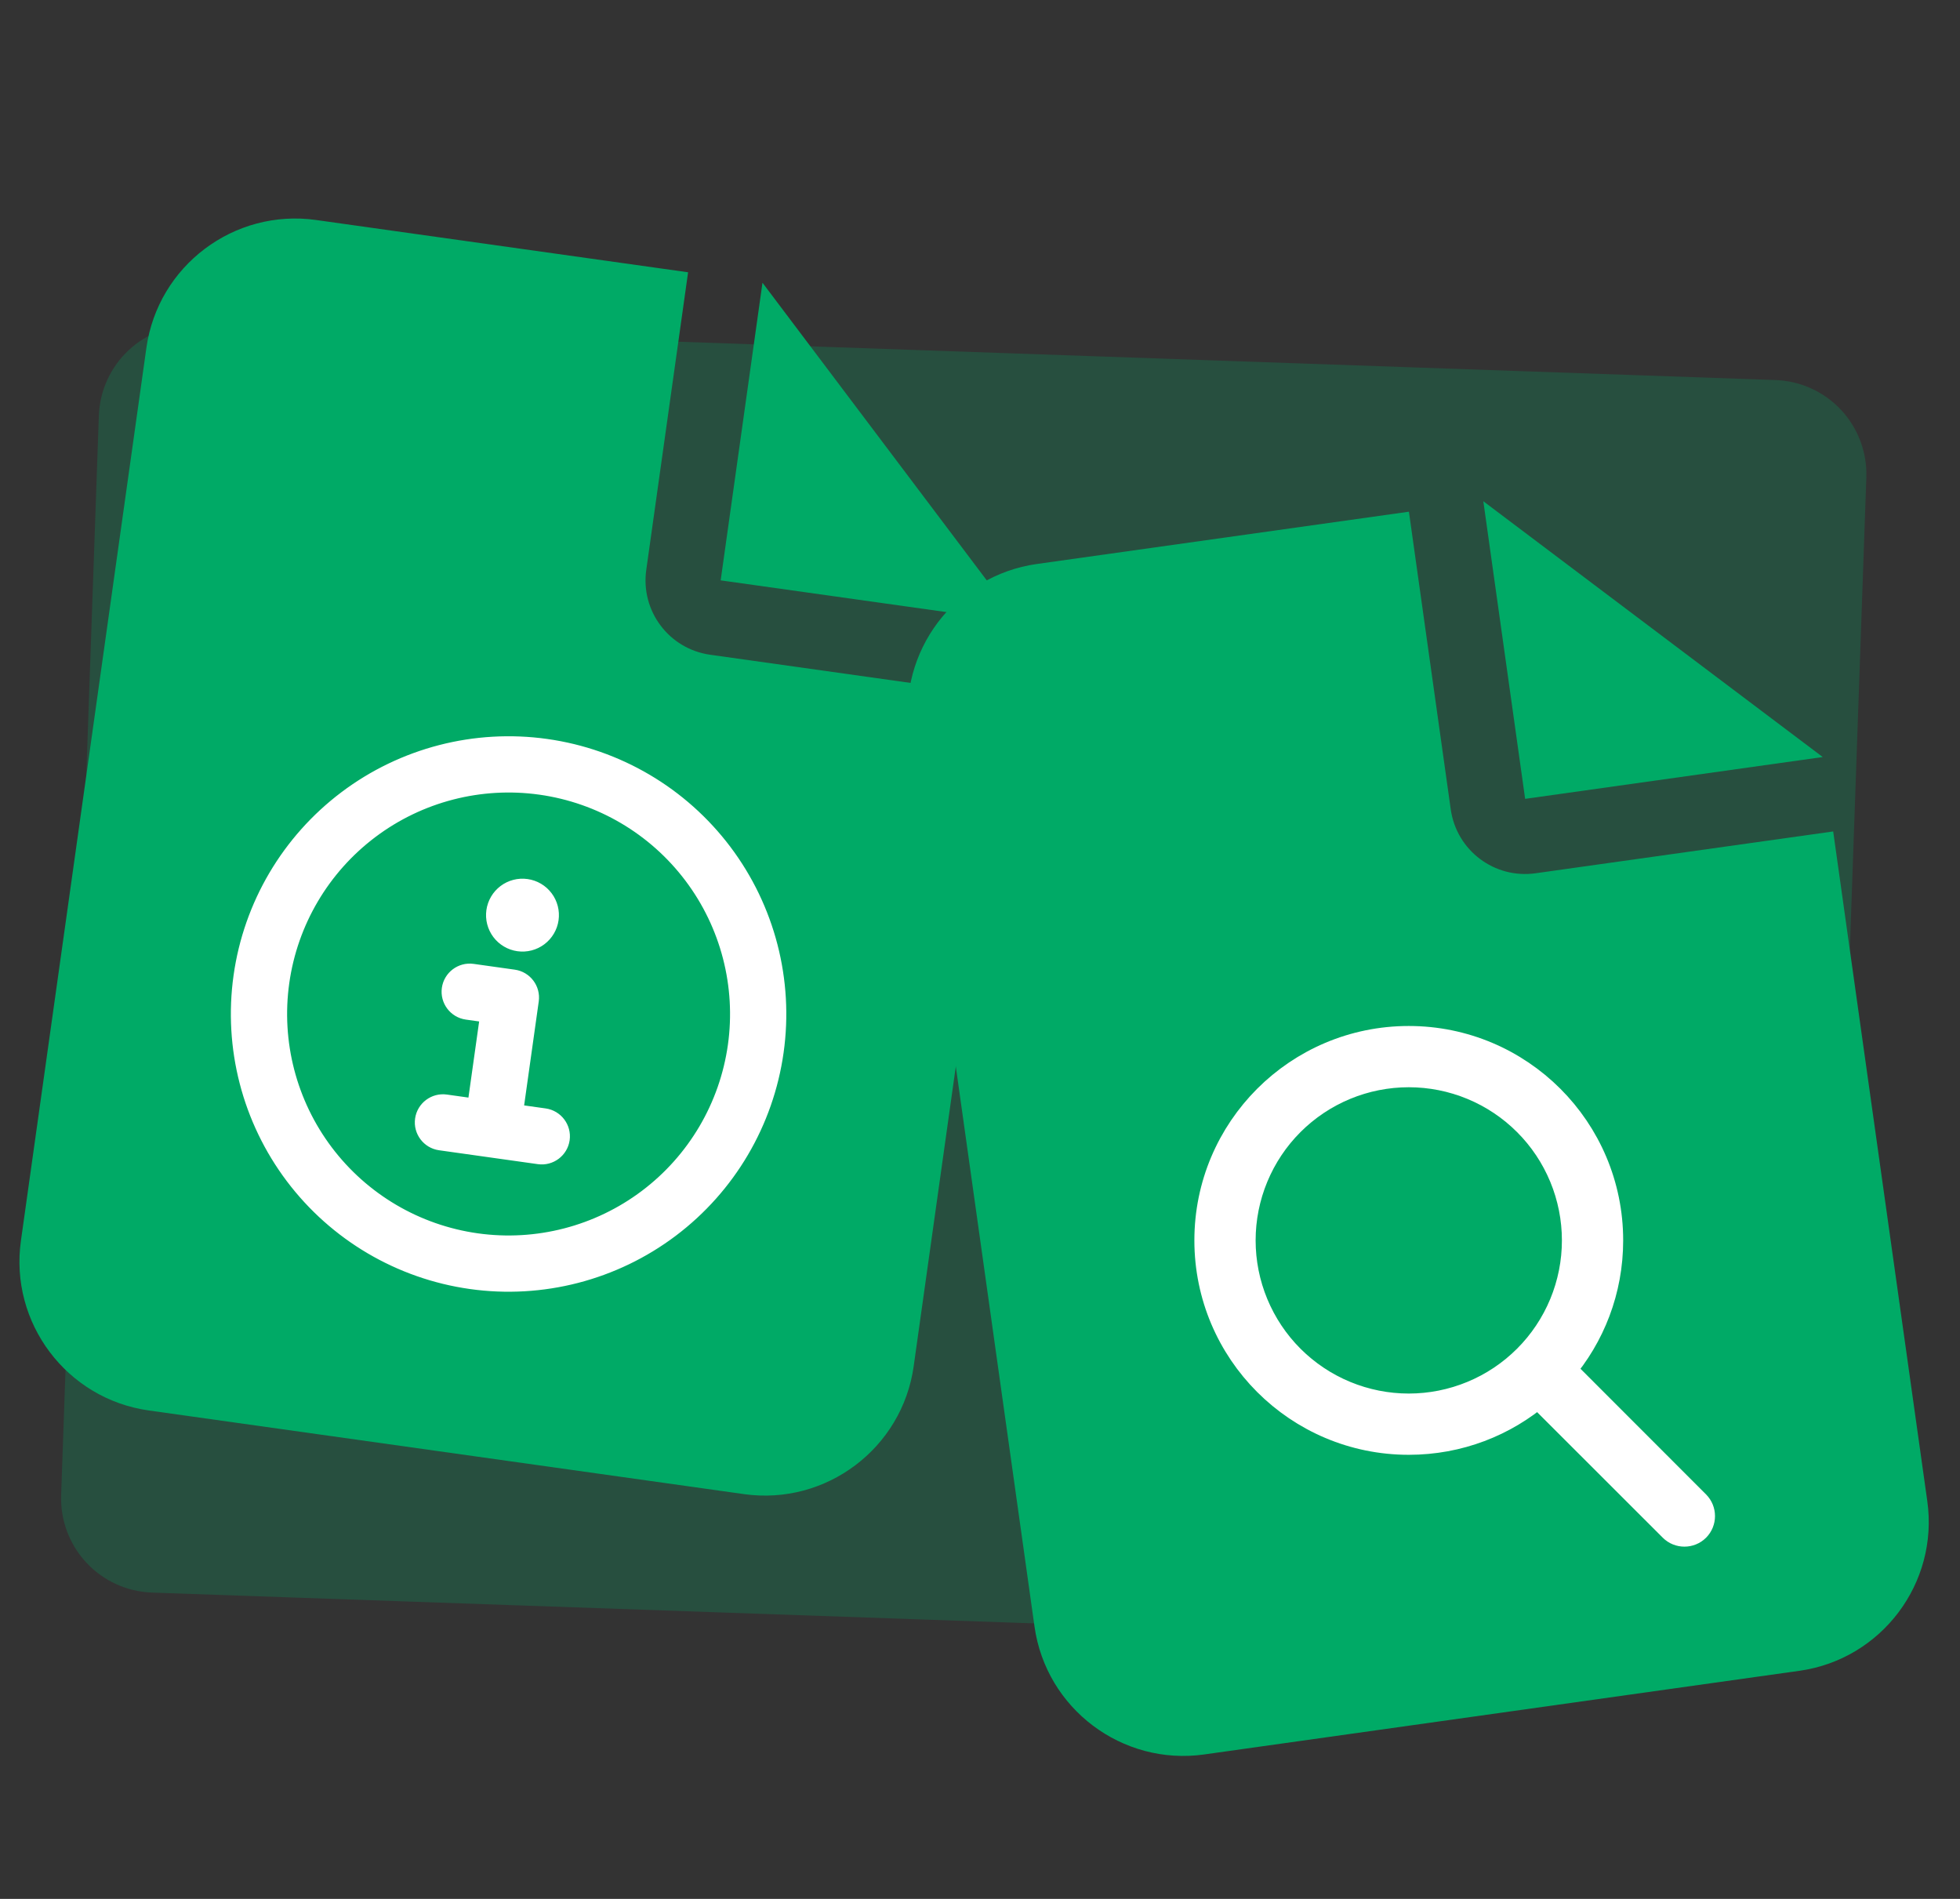 <svg width="128" height="124" viewBox="0 0 128 124" fill="none" xmlns="http://www.w3.org/2000/svg">
<rect x="0" y="0" width="128" height="124" fill="#333333" stroke="none"/>
<path d="M112.961 107.595L9.941 103.998C6.526 103.878 3.874 101.034 3.993 97.62L6.454 27.163C6.573 23.748 9.417 21.096 12.832 21.215L115.935 24.816C119.35 24.935 122.002 27.779 121.883 31.194L119.422 101.65C119.22 105.062 116.375 107.714 112.961 107.595Z" fill="#00AA66" fill-opacity="0.24"/>
<rect x="12.884" y="38.653" width="46.163" height="39.681" transform="rotate(10.873 12.884 38.653)" fill="#F7F7F7"/>
<g clip-path="url(#clip0_488_8616)">
<path d="M9.56 22.717C10.313 17.358 15.283 13.612 20.643 14.366L44.937 17.78L42.205 37.215C41.827 39.902 43.694 42.379 46.381 42.756L65.816 45.488L59.67 89.216C58.917 94.576 53.947 98.321 48.587 97.568L9.717 92.105C4.358 91.352 0.612 86.382 1.366 81.022L9.56 22.717ZM66.499 40.629L47.064 37.898L49.795 18.463L66.499 40.629Z" fill="#00AA66"/>
<path d="M35.331 51.15C39.326 51.712 42.935 53.837 45.363 57.06C47.791 60.282 48.84 64.337 48.279 68.332C47.717 72.328 45.591 75.937 42.369 78.365C39.147 80.793 35.092 81.842 31.096 81.28C27.101 80.719 23.492 78.593 21.064 75.371C18.636 72.148 17.587 68.093 18.148 64.098C18.71 60.102 20.836 56.494 24.058 54.065C27.28 51.637 31.335 50.589 35.331 51.15ZM30.794 83.432C35.36 84.074 39.994 82.876 43.677 80.101C47.36 77.326 49.789 73.201 50.431 68.635C51.073 64.069 49.874 59.434 47.099 55.752C44.324 52.069 40.2 49.64 35.633 48.998C31.067 48.356 26.433 49.555 22.75 52.33C19.067 55.105 16.638 59.229 15.996 63.795C15.354 68.362 16.553 72.996 19.328 76.679C22.103 80.361 26.227 82.791 30.794 83.432ZM29.078 72.218C28.486 72.135 27.934 72.551 27.851 73.143C27.767 73.735 28.184 74.287 28.776 74.37L35.232 75.278C35.824 75.361 36.376 74.945 36.459 74.353C36.542 73.761 36.126 73.209 35.534 73.125L33.382 72.823L34.441 65.29C34.524 64.698 34.108 64.146 33.516 64.063L30.826 63.685C30.234 63.602 29.682 64.018 29.599 64.61C29.515 65.202 29.931 65.754 30.523 65.837L32.138 66.064L31.23 72.52L29.078 72.218ZM33.894 61.373C34.322 61.433 34.757 61.321 35.102 61.06C35.447 60.8 35.675 60.414 35.735 59.986C35.795 59.557 35.683 59.123 35.423 58.778C35.163 58.432 34.776 58.205 34.348 58.145C33.92 58.084 33.485 58.197 33.14 58.457C32.795 58.717 32.567 59.104 32.507 59.532C32.447 59.96 32.559 60.394 32.819 60.74C33.079 61.085 33.466 61.313 33.894 61.373Z" fill="white" stroke="white" stroke-width="1.5"/>
</g>
<g clip-path="url(#clip1_488_8616)">
<path d="M59.366 47.912C58.612 42.552 62.358 37.582 67.717 36.828L92.011 33.414L94.742 52.849C95.12 55.536 97.597 57.403 100.284 57.025L119.719 54.294L125.864 98.022C126.618 103.382 122.872 108.352 117.513 109.105L78.643 114.568C73.283 115.321 68.313 111.576 67.56 106.216L59.366 47.912ZM119.036 49.435L99.601 52.166L96.87 32.731L119.036 49.435Z" fill="#00AA66"/>
<path d="M103.002 80.999C103.002 79.554 102.718 78.124 102.165 76.789C101.612 75.454 100.802 74.241 99.78 73.22C98.759 72.198 97.546 71.388 96.211 70.835C94.876 70.282 93.446 69.998 92.001 69.998C90.557 69.998 89.126 70.282 87.791 70.835C86.457 71.388 85.244 72.198 84.222 73.22C83.201 74.241 82.391 75.454 81.838 76.789C81.285 78.124 81 79.554 81 80.999C81 82.444 81.285 83.874 81.838 85.209C82.391 86.543 83.201 87.756 84.222 88.778C85.244 89.799 86.457 90.61 87.791 91.162C89.126 91.715 90.557 92 92.001 92C93.446 92 94.876 91.715 96.211 91.162C97.546 90.61 98.759 89.799 99.78 88.778C100.802 87.756 101.612 86.543 102.165 85.209C102.718 83.874 103.002 82.444 103.002 80.999ZM100.458 90.875C98.189 92.825 95.233 94 92.001 94C84.819 94 79 88.181 79 80.999C79 73.817 84.819 67.998 92.001 67.998C99.183 67.998 105.003 73.817 105.003 80.999C105.003 84.23 103.827 87.187 101.877 89.456L110.709 98.294C111.097 98.682 111.097 99.319 110.709 99.707C110.322 100.094 109.684 100.094 109.297 99.707L100.458 90.875Z" fill="white" stroke="white" stroke-width="2"/>
</g>
<defs>
<clipPath id="clip0_488_8616">
<rect width="58.877" height="78.503" fill="white" transform="translate(10.925 13) rotate(8)"/>
</clipPath>
<clipPath id="clip1_488_8616">
<rect width="58.877" height="78.503" fill="white" transform="translate(58 38.194) rotate(-8)"/>
</clipPath>
</defs>
</svg>
